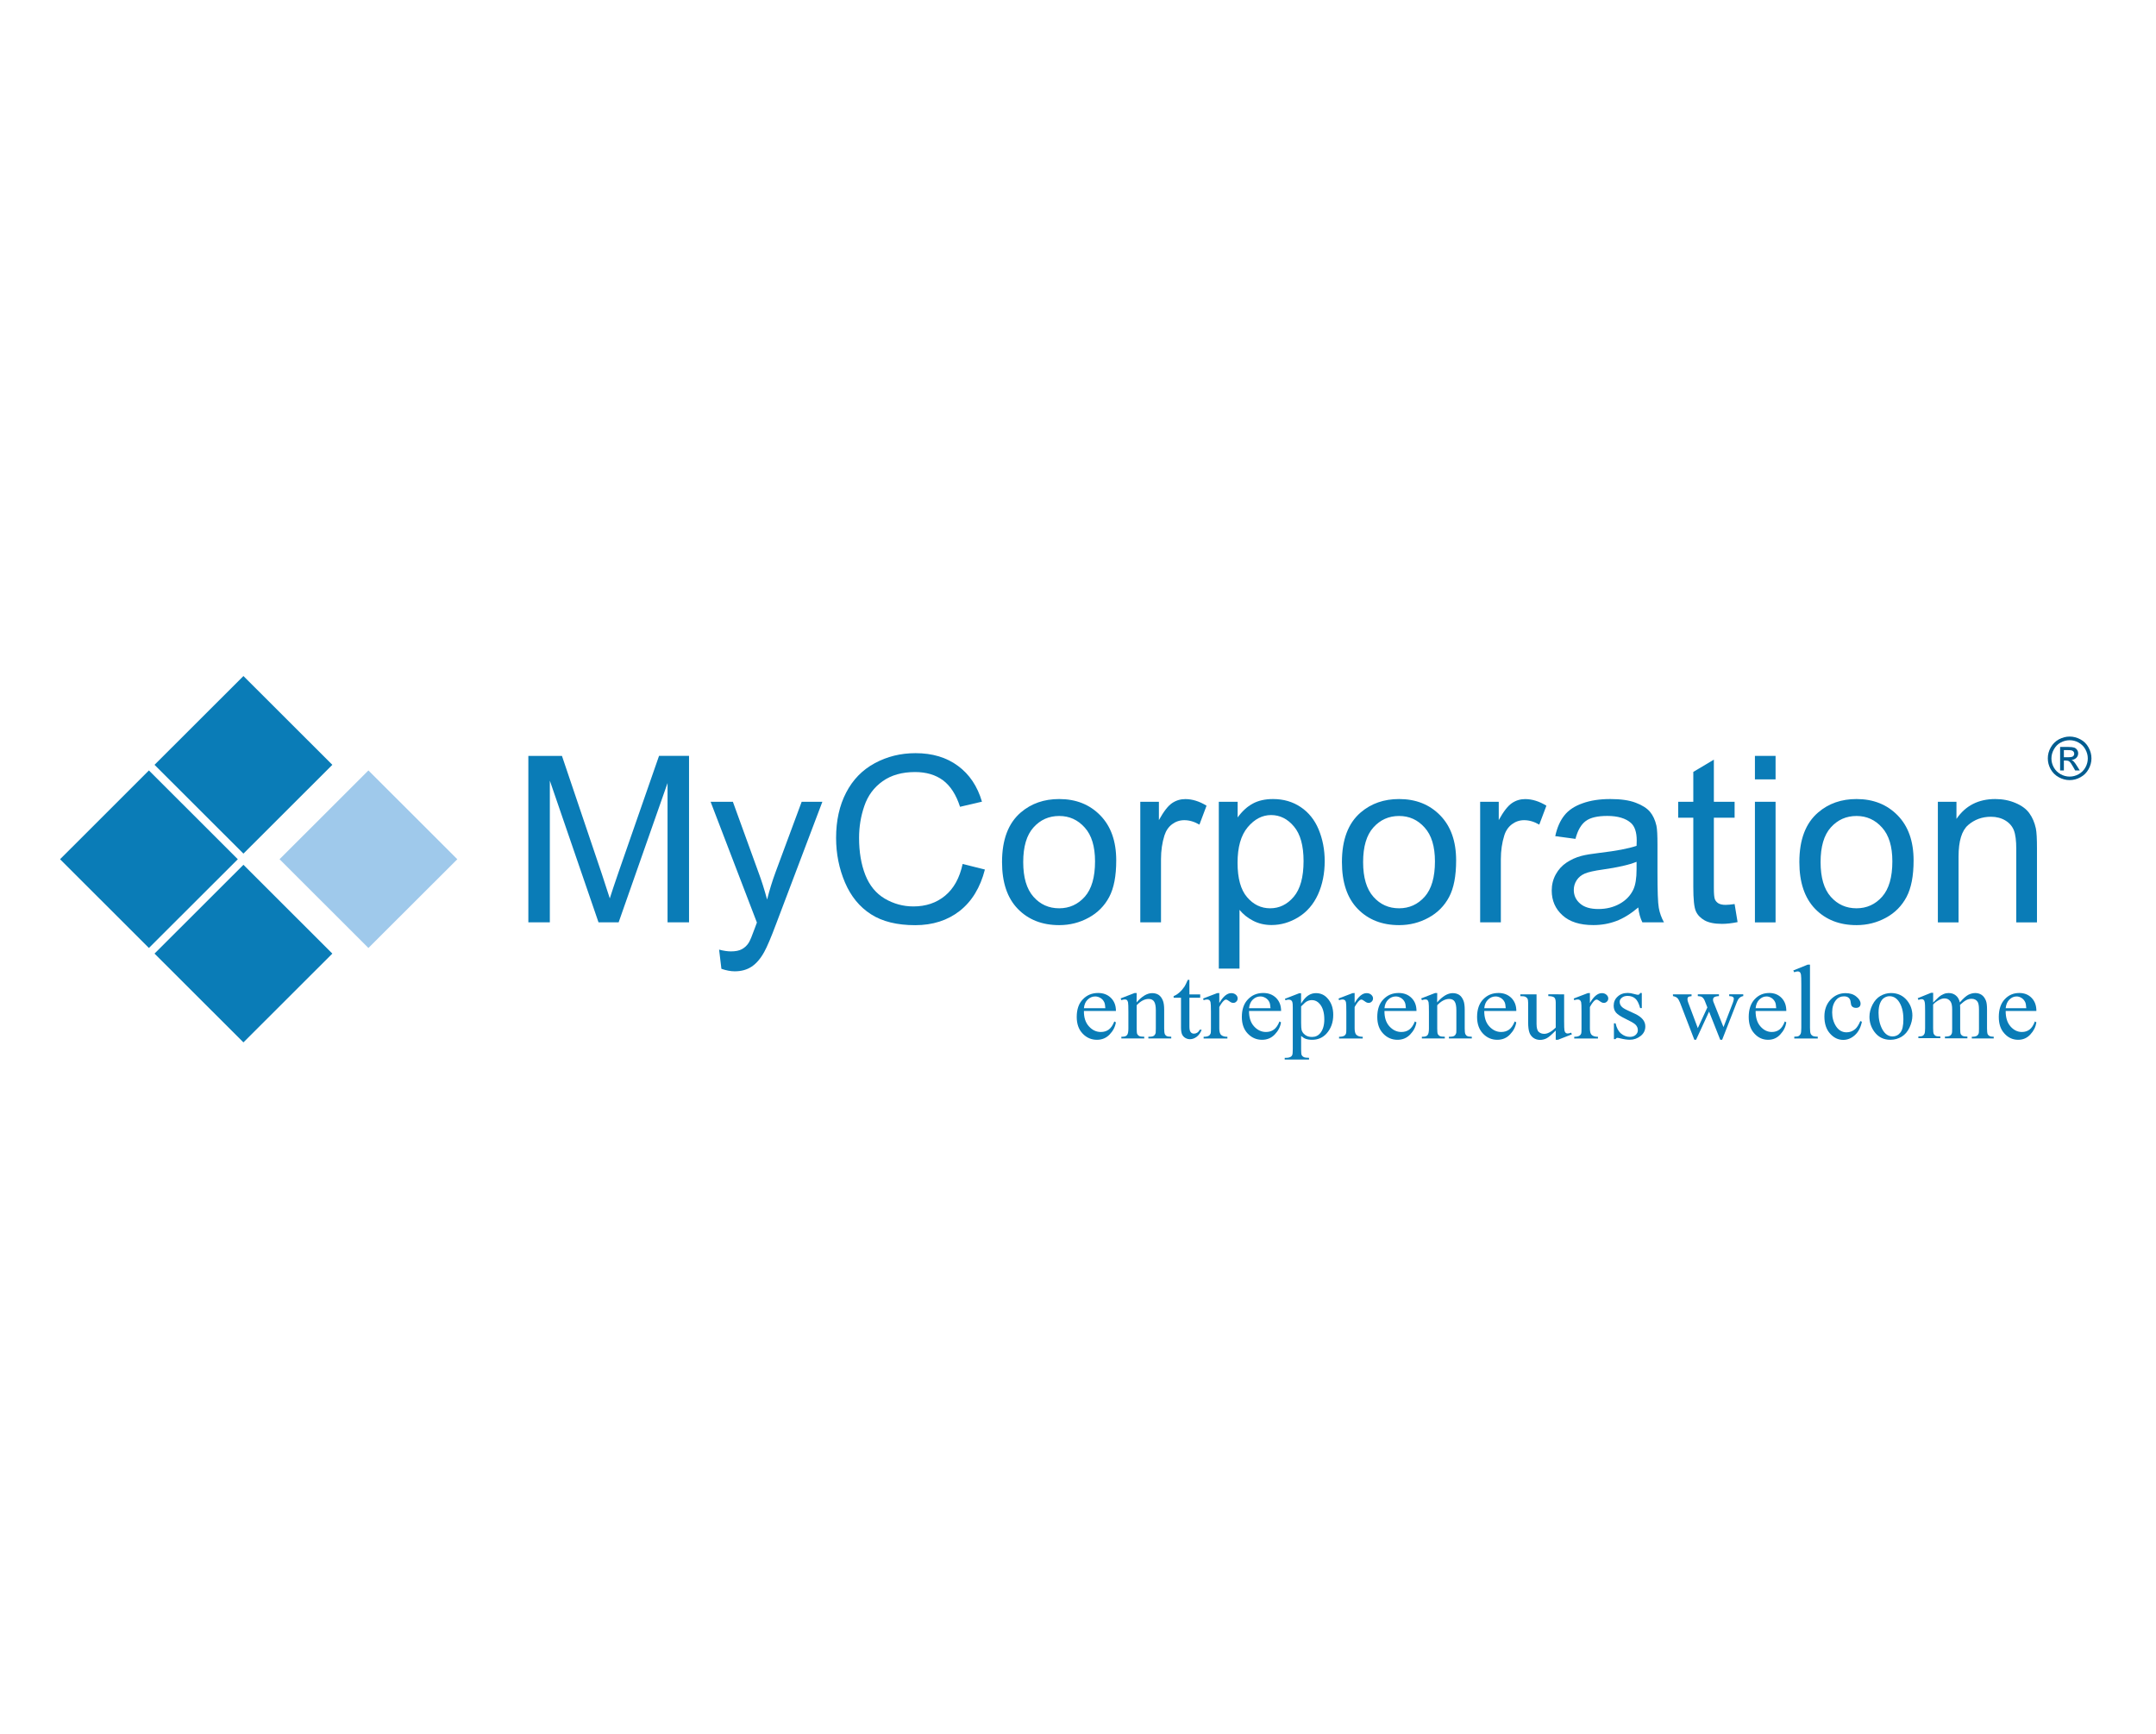 <svg xmlns="http://www.w3.org/2000/svg" width="172.5" viewBox="0 0 172.5 138.75" height="138.75" version="1.0"><defs><clipPath id="a"><path d="M 102 79 L 107 79 L 107 84.789 L 102 84.789 Z M 102 79"/></clipPath><clipPath id="b"><path d="M 12 54.039 L 27 54.039 L 27 69 L 12 69 Z M 12 54.039"/></clipPath><clipPath id="c"><path d="M 4.777 61 L 20 61 L 20 76 L 4.777 76 Z M 4.777 61"/></clipPath><clipPath id="d"><path d="M 163 58 L 167.527 58 L 167.527 63 L 163 63 Z M 163 58"/></clipPath></defs><path fill="#0A7CB7" d="M 42.273 73.809 L 42.273 60.488 L 44.961 60.488 L 48.148 69.922 C 48.438 70.801 48.652 71.453 48.789 71.891 C 48.941 71.406 49.18 70.695 49.504 69.754 L 52.73 60.484 L 55.129 60.484 L 55.129 73.809 L 53.41 73.809 L 53.41 62.66 L 49.496 73.809 L 47.887 73.809 L 43.992 62.469 L 43.992 73.809 Z M 42.273 73.809"/><path fill="#0A7CB7" d="M 57.719 77.527 L 57.535 75.992 C 57.895 76.086 58.211 76.133 58.484 76.133 C 58.852 76.133 59.145 76.074 59.363 75.953 C 59.582 75.832 59.766 75.66 59.902 75.445 C 60.008 75.285 60.176 74.879 60.41 74.227 C 60.441 74.137 60.492 74.004 60.559 73.824 L 56.855 64.16 L 58.637 64.16 L 60.664 69.75 C 60.93 70.457 61.164 71.203 61.375 71.984 C 61.566 71.234 61.789 70.504 62.055 69.785 L 64.141 64.16 L 65.797 64.16 L 62.082 73.973 C 61.684 75.035 61.375 75.762 61.152 76.164 C 60.859 76.703 60.523 77.094 60.145 77.348 C 59.766 77.602 59.312 77.727 58.785 77.727 C 58.465 77.727 58.109 77.66 57.719 77.527 Z M 57.719 77.527"/><path fill="#0A7CB7" d="M 77.02 69.137 L 78.801 69.582 C 78.43 71.031 77.754 72.133 76.785 72.895 C 75.816 73.652 74.629 74.035 73.227 74.035 C 71.777 74.035 70.594 73.746 69.684 73.16 C 68.777 72.578 68.082 71.73 67.609 70.625 C 67.137 69.516 66.895 68.324 66.895 67.051 C 66.895 65.668 67.164 64.457 67.699 63.426 C 68.234 62.391 68.996 61.609 69.988 61.074 C 70.977 60.539 72.062 60.27 73.25 60.27 C 74.602 60.27 75.73 60.609 76.648 61.289 C 77.566 61.965 78.207 62.922 78.566 64.152 L 76.812 64.562 C 76.5 63.594 76.047 62.891 75.453 62.445 C 74.859 62.004 74.113 61.781 73.211 61.781 C 72.18 61.781 71.312 62.023 70.617 62.516 C 69.926 63.008 69.438 63.664 69.156 64.492 C 68.871 65.316 68.734 66.168 68.734 67.047 C 68.734 68.18 68.902 69.172 69.234 70.016 C 69.57 70.863 70.086 71.492 70.789 71.91 C 71.496 72.324 72.262 72.535 73.078 72.535 C 74.078 72.535 74.922 72.25 75.613 71.68 C 76.309 71.105 76.777 70.262 77.02 69.137 Z M 77.02 69.137"/><path fill="#0A7CB7" d="M 80.172 68.984 C 80.172 67.195 80.672 65.871 81.676 65.012 C 82.516 64.293 83.539 63.941 84.746 63.941 C 86.086 63.941 87.18 64.375 88.031 65.246 C 88.883 66.117 89.309 67.316 89.309 68.852 C 89.309 70.094 89.125 71.066 88.746 71.781 C 88.367 72.492 87.82 73.047 87.098 73.438 C 86.383 73.832 85.594 74.031 84.746 74.031 C 83.383 74.031 82.277 73.598 81.434 72.73 C 80.59 71.859 80.172 70.613 80.172 68.984 Z M 81.867 68.984 C 81.867 70.223 82.141 71.145 82.688 71.762 C 83.234 72.379 83.918 72.684 84.746 72.684 C 85.562 72.684 86.246 72.371 86.793 71.758 C 87.34 71.141 87.613 70.199 87.613 68.93 C 87.613 67.734 87.34 66.832 86.789 66.223 C 86.238 65.605 85.559 65.297 84.746 65.297 C 83.918 65.297 83.234 65.605 82.688 66.215 C 82.141 66.824 81.867 67.75 81.867 68.984 Z M 81.867 68.984"/><path fill="#0A7CB7" d="M 91.234 73.809 L 91.234 64.16 L 92.723 64.16 L 92.723 65.625 C 93.102 64.941 93.453 64.484 93.773 64.27 C 94.094 64.051 94.449 63.945 94.836 63.945 C 95.391 63.945 95.961 64.121 96.535 64.473 L 95.965 65.988 C 95.566 65.754 95.156 65.633 94.758 65.633 C 94.391 65.633 94.07 65.742 93.785 65.953 C 93.496 66.168 93.293 66.465 93.168 66.848 C 92.984 67.43 92.891 68.066 92.891 68.754 L 92.891 73.809 Z M 91.234 73.809"/><path fill="#0A7CB7" d="M 97.516 77.508 L 97.516 64.16 L 99.023 64.16 L 99.023 65.414 C 99.379 64.922 99.781 64.551 100.227 64.309 C 100.672 64.066 101.215 63.941 101.852 63.941 C 102.684 63.941 103.422 64.152 104.059 64.578 C 104.695 65.004 105.18 65.598 105.5 66.367 C 105.824 67.145 105.988 67.988 105.988 68.906 C 105.988 69.898 105.809 70.785 105.453 71.574 C 105.094 72.363 104.57 72.969 103.891 73.391 C 103.207 73.812 102.488 74.023 101.738 74.023 C 101.188 74.023 100.691 73.906 100.254 73.676 C 99.812 73.449 99.457 73.156 99.172 72.809 L 99.172 77.508 Z M 99.016 69.043 C 99.016 70.285 99.27 71.203 99.777 71.793 C 100.281 72.387 100.902 72.684 101.621 72.684 C 102.359 72.684 102.988 72.379 103.512 71.762 C 104.035 71.145 104.297 70.191 104.297 68.902 C 104.297 67.676 104.043 66.75 103.531 66.141 C 103.02 65.527 102.406 65.223 101.699 65.223 C 100.996 65.223 100.375 65.547 99.828 66.195 C 99.281 66.852 99.016 67.797 99.016 69.043 Z M 99.016 69.043"/><path fill="#0A7CB7" d="M 107.367 68.984 C 107.367 67.195 107.867 65.871 108.871 65.012 C 109.711 64.293 110.734 63.941 111.941 63.941 C 113.281 63.941 114.375 64.375 115.227 65.246 C 116.078 66.117 116.504 67.316 116.504 68.852 C 116.504 70.094 116.32 71.066 115.941 71.781 C 115.562 72.492 115.016 73.047 114.293 73.438 C 113.578 73.832 112.789 74.031 111.941 74.031 C 110.578 74.031 109.473 73.598 108.629 72.73 C 107.785 71.859 107.367 70.613 107.367 68.984 Z M 109.062 68.984 C 109.062 70.223 109.336 71.145 109.883 71.762 C 110.43 72.379 111.113 72.684 111.941 72.684 C 112.758 72.684 113.441 72.371 113.988 71.758 C 114.535 71.141 114.809 70.199 114.809 68.93 C 114.809 67.734 114.535 66.832 113.984 66.223 C 113.434 65.605 112.754 65.297 111.941 65.297 C 111.113 65.297 110.43 65.605 109.883 66.215 C 109.336 66.824 109.062 67.75 109.062 68.984 Z M 109.062 68.984"/><path fill="#0A7CB7" d="M 118.426 73.809 L 118.426 64.16 L 119.914 64.16 L 119.914 65.625 C 120.289 64.941 120.645 64.484 120.965 64.27 C 121.285 64.051 121.641 63.945 122.027 63.945 C 122.582 63.945 123.152 64.121 123.727 64.473 L 123.156 65.988 C 122.754 65.754 122.348 65.633 121.945 65.633 C 121.582 65.633 121.262 65.742 120.977 65.953 C 120.688 66.168 120.48 66.465 120.359 66.848 C 120.176 67.43 120.082 68.066 120.082 68.754 L 120.082 73.809 Z M 118.426 73.809"/><path fill="#0A7CB7" d="M 131.078 72.617 C 130.465 73.133 129.875 73.496 129.305 73.707 C 128.742 73.918 128.133 74.027 127.484 74.027 C 126.41 74.027 125.59 73.77 125.016 73.246 C 124.441 72.73 124.152 72.066 124.152 71.266 C 124.152 70.789 124.262 70.359 124.477 69.969 C 124.691 69.578 124.98 69.266 125.336 69.027 C 125.688 68.793 126.082 68.609 126.527 68.492 C 126.852 68.406 127.34 68.324 127.996 68.246 C 129.332 68.09 130.312 67.902 130.941 67.684 C 130.949 67.457 130.953 67.316 130.953 67.258 C 130.953 66.594 130.793 66.121 130.484 65.848 C 130.062 65.48 129.43 65.293 128.598 65.293 C 127.816 65.293 127.242 65.426 126.875 65.699 C 126.508 65.969 126.23 66.445 126.051 67.129 L 124.434 66.91 C 124.582 66.227 124.824 65.672 125.164 65.25 C 125.496 64.828 125.984 64.504 126.621 64.281 C 127.258 64.051 127.996 63.941 128.836 63.941 C 129.672 63.941 130.344 64.035 130.867 64.234 C 131.387 64.43 131.77 64.672 132.016 64.965 C 132.258 65.254 132.43 65.629 132.531 66.078 C 132.59 66.355 132.613 66.855 132.613 67.59 L 132.613 69.77 C 132.613 71.289 132.645 72.25 132.719 72.648 C 132.789 73.051 132.93 73.438 133.133 73.809 L 131.406 73.809 C 131.234 73.469 131.125 73.07 131.078 72.617 Z M 130.938 68.965 C 130.34 69.207 129.434 69.414 128.238 69.582 C 127.559 69.676 127.078 69.785 126.797 69.906 C 126.516 70.027 126.301 70.203 126.148 70.438 C 125.996 70.672 125.918 70.93 125.918 71.215 C 125.918 71.652 126.086 72.016 126.422 72.305 C 126.754 72.598 127.242 72.742 127.887 72.742 C 128.52 72.742 129.086 72.602 129.582 72.328 C 130.082 72.051 130.445 71.676 130.676 71.195 C 130.852 70.828 130.941 70.285 130.941 69.562 L 130.941 68.965 Z M 130.938 68.965"/><path fill="#0A7CB7" d="M 138.785 72.344 L 139.023 73.789 C 138.562 73.883 138.145 73.93 137.777 73.93 C 137.18 73.93 136.711 73.836 136.379 73.648 C 136.051 73.461 135.812 73.215 135.68 72.906 C 135.547 72.602 135.48 71.957 135.48 70.977 L 135.48 65.434 L 134.27 65.434 L 134.27 64.16 L 135.48 64.16 L 135.48 61.77 L 137.125 60.789 L 137.125 64.16 L 138.785 64.16 L 138.785 65.434 L 137.125 65.434 L 137.125 71.074 C 137.125 71.539 137.152 71.836 137.211 71.973 C 137.27 72.105 137.363 72.211 137.5 72.293 C 137.633 72.367 137.82 72.41 138.062 72.41 C 138.242 72.41 138.484 72.387 138.785 72.344 Z M 138.785 72.344"/><path fill="#0A7CB7" d="M 140.41 62.367 L 140.41 60.488 L 142.062 60.488 L 142.062 62.367 Z M 140.41 73.809 L 140.41 64.16 L 142.062 64.16 L 142.062 73.812 L 140.41 73.812 Z M 140.41 73.809"/><path fill="#0A7CB7" d="M 143.965 68.984 C 143.965 67.195 144.465 65.871 145.473 65.012 C 146.309 64.293 147.332 63.941 148.539 63.941 C 149.879 63.941 150.973 64.375 151.828 65.246 C 152.68 66.117 153.105 67.316 153.105 68.852 C 153.105 70.094 152.918 71.066 152.539 71.781 C 152.16 72.492 151.617 73.047 150.895 73.438 C 150.176 73.832 149.387 74.031 148.539 74.031 C 147.176 74.031 146.07 73.598 145.227 72.73 C 144.387 71.859 143.965 70.613 143.965 68.984 Z M 145.664 68.984 C 145.664 70.223 145.934 71.145 146.48 71.762 C 147.027 72.379 147.711 72.684 148.539 72.684 C 149.355 72.684 150.043 72.371 150.586 71.758 C 151.133 71.141 151.406 70.199 151.406 68.93 C 151.406 67.734 151.133 66.832 150.582 66.223 C 150.031 65.605 149.352 65.297 148.539 65.297 C 147.711 65.297 147.027 65.605 146.48 66.215 C 145.934 66.824 145.664 67.75 145.664 68.984 Z M 145.664 68.984"/><path fill="#0A7CB7" d="M 155.047 73.809 L 155.047 64.16 L 156.535 64.16 L 156.535 65.531 C 157.254 64.473 158.285 63.941 159.641 63.941 C 160.23 63.941 160.77 64.047 161.262 64.258 C 161.754 64.465 162.125 64.738 162.367 65.078 C 162.613 65.418 162.785 65.82 162.887 66.289 C 162.949 66.59 162.977 67.121 162.977 67.879 L 162.977 73.812 L 161.32 73.812 L 161.32 67.941 C 161.32 67.277 161.258 66.773 161.129 66.445 C 161 66.117 160.77 65.852 160.445 65.656 C 160.121 65.461 159.73 65.359 159.293 65.359 C 158.586 65.359 157.98 65.582 157.469 66.023 C 156.957 66.469 156.703 67.305 156.703 68.543 L 156.703 73.812 L 155.047 73.812 Z M 155.047 73.809"/><path fill="#0A7CB7" d="M 86.723 80.898 C 86.715 81.426 86.852 81.836 87.125 82.133 C 87.391 82.43 87.711 82.582 88.074 82.582 C 88.32 82.582 88.531 82.52 88.707 82.391 C 88.883 82.262 89.039 82.047 89.156 81.738 L 89.281 81.812 C 89.223 82.168 89.062 82.488 88.789 82.773 C 88.516 83.062 88.176 83.207 87.766 83.207 C 87.32 83.207 86.938 83.043 86.621 82.711 C 86.305 82.383 86.148 81.938 86.148 81.379 C 86.148 80.777 86.309 80.301 86.637 79.969 C 86.961 79.629 87.367 79.461 87.859 79.461 C 88.277 79.461 88.617 79.59 88.883 79.852 C 89.152 80.117 89.285 80.465 89.285 80.898 Z M 86.723 80.68 L 88.438 80.68 C 88.426 80.457 88.395 80.293 88.352 80.203 C 88.285 80.059 88.188 79.945 88.051 79.863 C 87.918 79.781 87.777 79.738 87.629 79.738 C 87.406 79.738 87.203 79.82 87.027 79.988 C 86.852 80.156 86.75 80.383 86.723 80.68 Z M 86.723 80.68"/><path fill="#0A7CB7" d="M 90.938 80.215 C 91.371 79.719 91.785 79.473 92.18 79.473 C 92.383 79.473 92.559 79.52 92.703 79.613 C 92.848 79.711 92.965 79.867 93.051 80.094 C 93.109 80.246 93.145 80.484 93.145 80.801 L 93.145 82.305 C 93.145 82.531 93.164 82.68 93.199 82.758 C 93.23 82.82 93.277 82.875 93.344 82.906 C 93.41 82.945 93.531 82.961 93.711 82.961 L 93.711 83.098 L 91.879 83.098 L 91.879 82.961 L 91.957 82.961 C 92.129 82.961 92.25 82.938 92.32 82.883 C 92.391 82.832 92.434 82.758 92.465 82.664 C 92.473 82.625 92.477 82.508 92.477 82.301 L 92.477 80.855 C 92.477 80.535 92.434 80.301 92.348 80.16 C 92.262 80.016 92.113 79.938 91.902 79.938 C 91.582 79.938 91.262 80.105 90.945 80.441 L 90.945 82.301 C 90.945 82.539 90.961 82.688 90.988 82.746 C 91.027 82.82 91.082 82.875 91.148 82.906 C 91.215 82.941 91.348 82.961 91.551 82.961 L 91.551 83.098 L 89.719 83.098 L 89.719 82.961 L 89.797 82.961 C 89.984 82.961 90.113 82.914 90.18 82.82 C 90.25 82.73 90.281 82.559 90.281 82.301 L 90.281 80.992 C 90.281 80.566 90.273 80.309 90.254 80.215 C 90.234 80.125 90.199 80.059 90.16 80.023 C 90.117 79.992 90.066 79.977 89.996 79.977 C 89.918 79.977 89.828 79.996 89.723 80.035 L 89.66 79.895 L 90.773 79.465 L 90.945 79.465 Z M 90.938 80.215"/><path fill="#0A7CB7" d="M 95.164 78.414 L 95.164 79.574 L 96.027 79.574 L 96.027 79.844 L 95.164 79.844 L 95.164 82.133 C 95.164 82.363 95.195 82.516 95.27 82.598 C 95.336 82.68 95.426 82.715 95.531 82.715 C 95.621 82.715 95.707 82.688 95.789 82.637 C 95.871 82.582 95.938 82.508 95.984 82.402 L 96.145 82.402 C 96.047 82.656 95.914 82.84 95.742 82.969 C 95.57 83.098 95.391 83.16 95.207 83.16 C 95.082 83.16 94.961 83.129 94.844 83.062 C 94.723 82.992 94.637 82.902 94.578 82.777 C 94.523 82.656 94.492 82.469 94.492 82.215 L 94.492 79.84 L 93.902 79.84 L 93.902 79.711 C 94.051 79.652 94.207 79.559 94.359 79.422 C 94.512 79.289 94.652 79.125 94.773 78.945 C 94.836 78.848 94.922 78.668 95.035 78.41 Z M 95.164 78.414"/><path fill="#0A7CB7" d="M 97.555 79.465 L 97.555 80.266 C 97.867 79.734 98.184 79.473 98.512 79.473 C 98.66 79.473 98.785 79.516 98.883 79.602 C 98.977 79.688 99.023 79.785 99.023 79.895 C 99.023 79.996 98.992 80.082 98.918 80.148 C 98.848 80.223 98.766 80.254 98.672 80.254 C 98.574 80.254 98.469 80.211 98.355 80.121 C 98.234 80.031 98.148 79.988 98.09 79.988 C 98.043 79.988 97.992 80.012 97.934 80.062 C 97.812 80.168 97.684 80.34 97.555 80.586 L 97.555 82.277 C 97.555 82.473 97.578 82.621 97.633 82.723 C 97.664 82.793 97.727 82.852 97.82 82.895 C 97.91 82.938 98.035 82.965 98.203 82.965 L 98.203 83.105 L 96.301 83.105 L 96.301 82.965 C 96.488 82.965 96.633 82.938 96.723 82.879 C 96.789 82.836 96.836 82.773 96.867 82.684 C 96.879 82.641 96.887 82.516 96.887 82.309 L 96.887 80.941 C 96.887 80.531 96.875 80.289 96.855 80.207 C 96.836 80.129 96.809 80.074 96.762 80.035 C 96.715 79.996 96.656 79.98 96.586 79.98 C 96.504 79.98 96.406 80 96.301 80.039 L 96.262 79.902 L 97.383 79.473 Z M 97.555 79.465"/><path fill="#0A7CB7" d="M 99.934 80.898 C 99.93 81.426 100.062 81.836 100.336 82.133 C 100.605 82.43 100.926 82.582 101.289 82.582 C 101.531 82.582 101.742 82.52 101.918 82.391 C 102.098 82.262 102.25 82.047 102.371 81.738 L 102.492 81.812 C 102.438 82.168 102.273 82.488 102 82.773 C 101.727 83.062 101.387 83.207 100.977 83.207 C 100.531 83.207 100.148 83.043 99.832 82.711 C 99.516 82.383 99.359 81.938 99.359 81.379 C 99.359 80.777 99.523 80.301 99.848 79.969 C 100.172 79.629 100.578 79.461 101.074 79.461 C 101.488 79.461 101.828 79.59 102.098 79.852 C 102.363 80.117 102.5 80.465 102.5 80.898 Z M 99.934 80.68 L 101.652 80.68 C 101.637 80.457 101.609 80.293 101.566 80.203 C 101.5 80.059 101.398 79.945 101.266 79.863 C 101.129 79.781 100.992 79.738 100.844 79.738 C 100.617 79.738 100.418 79.82 100.238 79.988 C 100.062 80.156 99.969 80.383 99.934 80.68 Z M 99.934 80.68"/><g clip-path="url(#a)"><path fill="#0A7CB7" d="M 102.805 79.926 L 103.945 79.484 L 104.098 79.484 L 104.098 80.312 C 104.289 80 104.48 79.781 104.676 79.656 C 104.867 79.531 105.074 79.473 105.285 79.473 C 105.656 79.473 105.969 79.609 106.211 79.887 C 106.52 80.227 106.672 80.664 106.672 81.211 C 106.672 81.816 106.488 82.324 106.121 82.723 C 105.82 83.047 105.438 83.207 104.98 83.207 C 104.781 83.207 104.609 83.18 104.465 83.129 C 104.355 83.09 104.234 83.012 104.102 82.898 L 104.102 83.973 C 104.102 84.219 104.117 84.371 104.148 84.434 C 104.18 84.5 104.234 84.551 104.312 84.59 C 104.391 84.629 104.527 84.648 104.734 84.648 L 104.734 84.789 L 102.789 84.789 L 102.789 84.648 L 102.891 84.648 C 103.039 84.652 103.168 84.625 103.27 84.566 C 103.32 84.539 103.359 84.496 103.391 84.426 C 103.418 84.367 103.434 84.203 103.434 83.949 L 103.434 80.613 C 103.434 80.383 103.422 80.242 103.398 80.18 C 103.375 80.117 103.34 80.07 103.293 80.039 C 103.246 80.012 103.184 79.992 103.102 79.992 C 103.035 79.992 102.953 80.012 102.852 80.043 Z M 104.102 80.535 L 104.102 81.855 C 104.102 82.145 104.117 82.328 104.141 82.422 C 104.18 82.566 104.27 82.703 104.418 82.812 C 104.566 82.926 104.746 82.98 104.973 82.98 C 105.242 82.98 105.461 82.879 105.629 82.68 C 105.848 82.414 105.957 82.047 105.957 81.574 C 105.957 81.035 105.836 80.617 105.586 80.332 C 105.414 80.129 105.207 80.031 104.969 80.031 C 104.84 80.031 104.711 80.059 104.586 80.121 C 104.484 80.164 104.328 80.301 104.102 80.535 Z M 104.102 80.535"/></g><path fill="#0A7CB7" d="M 108.383 79.465 L 108.383 80.266 C 108.695 79.734 109.012 79.473 109.34 79.473 C 109.488 79.473 109.613 79.516 109.711 79.602 C 109.805 79.688 109.855 79.785 109.855 79.895 C 109.855 79.996 109.82 80.082 109.75 80.148 C 109.676 80.223 109.594 80.254 109.5 80.254 C 109.402 80.254 109.297 80.211 109.184 80.121 C 109.062 80.031 108.977 79.988 108.922 79.988 C 108.871 79.988 108.82 80.012 108.762 80.062 C 108.645 80.168 108.516 80.34 108.383 80.586 L 108.383 82.277 C 108.383 82.473 108.41 82.621 108.461 82.723 C 108.496 82.793 108.559 82.852 108.648 82.895 C 108.738 82.938 108.863 82.965 109.031 82.965 L 109.031 83.105 L 107.137 83.105 L 107.137 82.965 C 107.324 82.965 107.465 82.938 107.559 82.879 C 107.625 82.836 107.672 82.773 107.699 82.684 C 107.715 82.641 107.719 82.516 107.719 82.309 L 107.719 80.941 C 107.719 80.531 107.711 80.289 107.691 80.207 C 107.672 80.129 107.645 80.074 107.594 80.035 C 107.547 79.996 107.488 79.98 107.418 79.98 C 107.336 79.98 107.242 80 107.137 80.039 L 107.098 79.902 L 108.219 79.473 Z M 108.383 79.465"/><path fill="#0A7CB7" d="M 110.77 80.898 C 110.762 81.426 110.898 81.836 111.168 82.133 C 111.438 82.43 111.758 82.582 112.121 82.582 C 112.367 82.582 112.578 82.52 112.754 82.391 C 112.93 82.262 113.082 82.047 113.203 81.738 L 113.328 81.812 C 113.27 82.168 113.109 82.488 112.836 82.773 C 112.562 83.062 112.223 83.207 111.812 83.207 C 111.367 83.207 110.984 83.043 110.668 82.711 C 110.352 82.383 110.195 81.938 110.195 81.379 C 110.195 80.777 110.355 80.301 110.684 79.969 C 111.008 79.629 111.414 79.461 111.906 79.461 C 112.324 79.461 112.664 79.59 112.93 79.852 C 113.199 80.117 113.332 80.465 113.332 80.898 Z M 110.77 80.68 L 112.484 80.68 C 112.473 80.457 112.441 80.293 112.398 80.203 C 112.332 80.059 112.23 79.945 112.098 79.863 C 111.965 79.781 111.824 79.738 111.676 79.738 C 111.453 79.738 111.25 79.82 111.074 79.988 C 110.898 80.156 110.797 80.383 110.77 80.68 Z M 110.77 80.68"/><path fill="#0A7CB7" d="M 114.984 80.215 C 115.418 79.719 115.832 79.473 116.227 79.473 C 116.43 79.473 116.605 79.52 116.75 79.613 C 116.895 79.711 117.012 79.867 117.098 80.094 C 117.156 80.246 117.191 80.484 117.191 80.801 L 117.191 82.305 C 117.191 82.531 117.207 82.68 117.246 82.758 C 117.277 82.82 117.324 82.875 117.391 82.906 C 117.457 82.945 117.578 82.961 117.758 82.961 L 117.758 83.098 L 115.926 83.098 L 115.926 82.961 L 116.004 82.961 C 116.176 82.961 116.293 82.938 116.367 82.883 C 116.438 82.832 116.48 82.758 116.512 82.664 C 116.52 82.625 116.523 82.508 116.523 82.301 L 116.523 80.855 C 116.523 80.535 116.48 80.301 116.395 80.16 C 116.309 80.016 116.16 79.938 115.949 79.938 C 115.629 79.938 115.309 80.105 114.992 80.441 L 114.992 82.301 C 114.992 82.539 115.008 82.688 115.035 82.746 C 115.074 82.82 115.129 82.875 115.195 82.906 C 115.262 82.941 115.395 82.961 115.598 82.961 L 115.598 83.098 L 113.762 83.098 L 113.762 82.961 L 113.844 82.961 C 114.031 82.961 114.16 82.914 114.227 82.82 C 114.293 82.73 114.328 82.559 114.328 82.301 L 114.328 80.992 C 114.328 80.566 114.32 80.309 114.301 80.215 C 114.281 80.125 114.246 80.059 114.207 80.023 C 114.164 79.992 114.113 79.977 114.039 79.977 C 113.965 79.977 113.875 79.996 113.77 80.035 L 113.707 79.895 L 114.82 79.465 L 114.992 79.465 Z M 114.984 80.215"/><path fill="#0A7CB7" d="M 118.754 80.898 C 118.75 81.426 118.883 81.836 119.156 82.133 C 119.426 82.43 119.746 82.582 120.109 82.582 C 120.352 82.582 120.562 82.52 120.742 82.391 C 120.918 82.262 121.07 82.047 121.191 81.738 L 121.316 81.812 C 121.258 82.168 121.094 82.488 120.82 82.773 C 120.551 83.062 120.211 83.207 119.797 83.207 C 119.352 83.207 118.969 83.043 118.652 82.711 C 118.34 82.383 118.18 81.938 118.18 81.379 C 118.18 80.777 118.344 80.301 118.668 79.969 C 118.992 79.629 119.402 79.461 119.895 79.461 C 120.309 79.461 120.648 79.59 120.918 79.852 C 121.184 80.117 121.32 80.465 121.32 80.898 Z M 118.754 80.68 L 120.473 80.68 C 120.457 80.457 120.43 80.293 120.387 80.203 C 120.32 80.059 120.219 79.945 120.086 79.863 C 119.949 79.781 119.812 79.738 119.664 79.738 C 119.438 79.738 119.238 79.82 119.062 79.988 C 118.883 80.156 118.785 80.383 118.754 80.68 Z M 118.754 80.68"/><path fill="#0A7CB7" d="M 125.145 79.57 L 125.145 81.707 C 125.145 82.113 125.152 82.367 125.172 82.457 C 125.191 82.551 125.223 82.609 125.266 82.648 C 125.309 82.688 125.363 82.703 125.426 82.703 C 125.508 82.703 125.602 82.68 125.707 82.637 L 125.766 82.77 L 124.656 83.203 L 124.473 83.203 L 124.473 82.465 C 124.152 82.793 123.914 83 123.746 83.086 C 123.578 83.172 123.402 83.215 123.215 83.215 C 123.008 83.215 122.828 83.156 122.672 83.043 C 122.52 82.926 122.414 82.777 122.359 82.602 C 122.301 82.422 122.266 82.168 122.266 81.836 L 122.266 80.258 C 122.266 80.094 122.246 79.977 122.211 79.91 C 122.172 79.848 122.113 79.797 122.043 79.762 C 121.965 79.73 121.832 79.711 121.641 79.715 L 121.641 79.57 L 122.938 79.57 L 122.938 81.934 C 122.938 82.262 123 82.477 123.117 82.578 C 123.238 82.684 123.383 82.73 123.555 82.73 C 123.668 82.73 123.805 82.699 123.945 82.625 C 124.094 82.555 124.266 82.426 124.473 82.23 L 124.473 80.23 C 124.473 80.031 124.434 79.895 124.359 79.824 C 124.281 79.754 124.125 79.715 123.879 79.711 L 123.879 79.566 Z M 125.145 79.57"/><path fill="#0A7CB7" d="M 127.207 79.465 L 127.207 80.266 C 127.516 79.734 127.832 79.473 128.164 79.473 C 128.312 79.473 128.434 79.516 128.531 79.602 C 128.625 79.688 128.676 79.785 128.676 79.895 C 128.676 79.996 128.641 80.082 128.57 80.148 C 128.496 80.223 128.418 80.254 128.32 80.254 C 128.227 80.254 128.121 80.211 128.004 80.121 C 127.887 80.031 127.801 79.988 127.742 79.988 C 127.695 79.988 127.641 80.012 127.582 80.062 C 127.465 80.168 127.336 80.34 127.207 80.586 L 127.207 82.277 C 127.207 82.473 127.23 82.621 127.281 82.723 C 127.316 82.793 127.379 82.852 127.469 82.895 C 127.559 82.938 127.684 82.965 127.852 82.965 L 127.852 83.105 L 125.953 83.105 L 125.953 82.965 C 126.137 82.965 126.281 82.938 126.371 82.879 C 126.441 82.836 126.488 82.773 126.516 82.684 C 126.531 82.641 126.535 82.516 126.535 82.309 L 126.535 80.941 C 126.535 80.531 126.527 80.289 126.508 80.207 C 126.488 80.129 126.457 80.074 126.41 80.035 C 126.363 79.996 126.305 79.98 126.234 79.98 C 126.152 79.98 126.059 80 125.953 80.039 L 125.914 79.902 L 127.035 79.473 Z M 127.207 79.465"/><path fill="#0A7CB7" d="M 131.359 79.465 L 131.359 80.672 L 131.227 80.672 C 131.125 80.293 130.992 80.035 130.832 79.902 C 130.672 79.766 130.469 79.695 130.219 79.695 C 130.035 79.695 129.879 79.742 129.762 79.84 C 129.645 79.934 129.59 80.039 129.59 80.156 C 129.59 80.297 129.633 80.422 129.719 80.523 C 129.801 80.629 129.973 80.738 130.23 80.855 L 130.82 81.129 C 131.363 81.383 131.641 81.719 131.641 82.133 C 131.641 82.453 131.512 82.711 131.258 82.906 C 131.004 83.105 130.719 83.203 130.402 83.203 C 130.176 83.203 129.918 83.164 129.625 83.09 C 129.535 83.066 129.465 83.051 129.406 83.051 C 129.344 83.051 129.297 83.086 129.262 83.152 L 129.129 83.152 L 129.129 81.891 L 129.262 81.891 C 129.34 82.246 129.484 82.52 129.695 82.703 C 129.91 82.883 130.145 82.973 130.41 82.973 C 130.598 82.973 130.75 82.922 130.867 82.816 C 130.984 82.711 131.043 82.586 131.043 82.438 C 131.043 82.262 130.977 82.113 130.848 81.988 C 130.719 81.867 130.453 81.719 130.062 81.531 C 129.672 81.344 129.418 81.176 129.293 81.027 C 129.172 80.883 129.109 80.699 129.109 80.477 C 129.109 80.184 129.215 79.938 129.426 79.75 C 129.637 79.551 129.906 79.457 130.238 79.457 C 130.383 79.457 130.559 79.484 130.77 79.547 C 130.91 79.586 131 79.605 131.047 79.605 C 131.09 79.605 131.125 79.594 131.148 79.574 C 131.172 79.559 131.203 79.52 131.234 79.457 Z M 131.359 79.465"/><path fill="#0A7CB7" d="M 133.848 79.57 L 135.34 79.57 L 135.34 79.715 C 135.203 79.723 135.117 79.75 135.074 79.785 C 135.031 79.824 135.012 79.883 135.012 79.953 C 135.012 80.035 135.035 80.129 135.078 80.242 L 135.84 82.273 L 136.605 80.617 L 136.402 80.098 C 136.34 79.945 136.258 79.836 136.16 79.777 C 136.102 79.738 135.996 79.719 135.84 79.711 L 135.84 79.566 L 137.531 79.566 L 137.531 79.711 C 137.344 79.719 137.211 79.754 137.137 79.809 C 137.082 79.852 137.059 79.914 137.059 80.008 C 137.059 80.059 137.066 80.113 137.086 80.164 L 137.895 82.191 L 138.648 80.234 C 138.699 80.098 138.723 79.988 138.723 79.906 C 138.723 79.859 138.699 79.816 138.648 79.777 C 138.594 79.738 138.5 79.715 138.352 79.711 L 138.352 79.566 L 139.477 79.566 L 139.477 79.711 C 139.25 79.742 139.082 79.895 138.977 80.164 L 137.789 83.203 L 137.633 83.203 L 136.742 80.949 L 135.703 83.203 L 135.562 83.203 L 134.418 80.234 C 134.34 80.051 134.27 79.922 134.195 79.859 C 134.125 79.793 134.012 79.742 133.855 79.711 Z M 133.848 79.57"/><path fill="#0A7CB7" d="M 140.465 80.898 C 140.461 81.426 140.59 81.836 140.848 82.133 C 141.105 82.43 141.414 82.582 141.762 82.582 C 141.996 82.582 142.199 82.52 142.371 82.391 C 142.543 82.262 142.688 82.047 142.801 81.738 L 142.922 81.812 C 142.867 82.168 142.711 82.488 142.445 82.773 C 142.184 83.062 141.859 83.207 141.465 83.207 C 141.039 83.207 140.672 83.043 140.371 82.711 C 140.062 82.383 139.914 81.938 139.914 81.379 C 139.914 80.777 140.074 80.301 140.383 79.969 C 140.695 79.629 141.086 79.461 141.559 79.461 C 141.953 79.461 142.285 79.59 142.539 79.852 C 142.797 80.117 142.922 80.465 142.922 80.898 Z M 140.465 80.68 L 142.113 80.68 C 142.098 80.457 142.074 80.293 142.031 80.203 C 141.965 80.059 141.867 79.945 141.742 79.863 C 141.613 79.781 141.48 79.738 141.34 79.738 C 141.125 79.738 140.934 79.82 140.762 79.988 C 140.594 80.156 140.496 80.383 140.465 80.68 Z M 140.465 80.68"/><path fill="#0A7CB7" d="M 144.816 77.191 L 144.816 82.242 C 144.816 82.48 144.836 82.641 144.867 82.715 C 144.902 82.793 144.961 82.855 145.031 82.895 C 145.102 82.93 145.238 82.957 145.438 82.957 L 145.438 83.105 L 143.559 83.105 L 143.559 82.957 C 143.734 82.957 143.855 82.938 143.914 82.902 C 143.977 82.863 144.031 82.809 144.07 82.727 C 144.105 82.645 144.121 82.48 144.121 82.246 L 144.121 78.781 C 144.121 78.352 144.113 78.09 144.094 77.988 C 144.074 77.891 144.039 77.82 143.996 77.789 C 143.953 77.75 143.898 77.734 143.828 77.734 C 143.758 77.734 143.668 77.758 143.551 77.801 L 143.48 77.66 L 144.625 77.195 Z M 144.816 77.191"/><path fill="#0A7CB7" d="M 148.969 81.762 C 148.875 82.223 148.688 82.582 148.406 82.836 C 148.129 83.086 147.816 83.215 147.477 83.215 C 147.074 83.215 146.719 83.047 146.418 82.707 C 146.117 82.371 145.969 81.914 145.969 81.344 C 145.969 80.789 146.137 80.34 146.465 79.992 C 146.797 79.645 147.199 79.473 147.664 79.473 C 148.012 79.473 148.301 79.562 148.523 79.75 C 148.75 79.93 148.863 80.121 148.863 80.32 C 148.863 80.418 148.832 80.5 148.77 80.562 C 148.707 80.621 148.613 80.652 148.5 80.652 C 148.348 80.652 148.23 80.605 148.156 80.504 C 148.113 80.449 148.086 80.344 148.07 80.191 C 148.055 80.039 148.004 79.926 147.91 79.844 C 147.82 79.766 147.695 79.73 147.535 79.73 C 147.273 79.73 147.066 79.824 146.906 80.016 C 146.695 80.27 146.59 80.598 146.59 81.016 C 146.59 81.434 146.695 81.809 146.902 82.129 C 147.113 82.449 147.391 82.609 147.746 82.609 C 147.996 82.609 148.227 82.523 148.43 82.352 C 148.57 82.234 148.711 82.02 148.844 81.707 Z M 148.969 81.762"/><path fill="#0A7CB7" d="M 151.297 79.465 C 151.836 79.465 152.266 79.668 152.594 80.074 C 152.871 80.422 153.008 80.82 153.008 81.27 C 153.008 81.582 152.93 81.902 152.777 82.23 C 152.625 82.555 152.414 82.797 152.148 82.961 C 151.879 83.121 151.582 83.207 151.25 83.207 C 150.715 83.207 150.289 83 149.973 82.574 C 149.707 82.215 149.574 81.812 149.574 81.367 C 149.574 81.043 149.652 80.723 149.816 80.402 C 149.98 80.082 150.191 79.848 150.453 79.695 C 150.723 79.543 151.004 79.465 151.297 79.465 Z M 151.176 79.719 C 151.035 79.719 150.902 79.758 150.766 79.84 C 150.625 79.922 150.516 80.062 150.43 80.266 C 150.344 80.465 150.301 80.727 150.301 81.047 C 150.301 81.566 150.406 82.004 150.609 82.379 C 150.816 82.75 151.09 82.938 151.426 82.938 C 151.672 82.938 151.883 82.836 152.047 82.629 C 152.211 82.426 152.289 82.07 152.289 81.57 C 152.289 80.941 152.156 80.449 151.883 80.086 C 151.691 79.844 151.461 79.719 151.176 79.719 Z M 151.176 79.719"/><path fill="#0A7CB7" d="M 154.668 80.223 C 154.926 79.965 155.082 79.816 155.129 79.777 C 155.242 79.68 155.371 79.605 155.508 79.547 C 155.641 79.488 155.773 79.465 155.906 79.465 C 156.133 79.465 156.324 79.527 156.48 79.656 C 156.645 79.785 156.75 79.973 156.805 80.215 C 157.07 79.906 157.297 79.707 157.477 79.609 C 157.66 79.516 157.852 79.465 158.043 79.465 C 158.23 79.465 158.402 79.516 158.543 79.609 C 158.691 79.707 158.809 79.863 158.895 80.082 C 158.953 80.23 158.98 80.465 158.98 80.785 L 158.98 82.305 C 158.98 82.523 159 82.68 159.031 82.758 C 159.059 82.816 159.105 82.863 159.176 82.902 C 159.25 82.941 159.359 82.961 159.516 82.961 L 159.516 83.098 L 157.762 83.098 L 157.762 82.961 L 157.832 82.961 C 157.984 82.961 158.105 82.93 158.191 82.871 C 158.25 82.828 158.293 82.766 158.32 82.672 C 158.328 82.629 158.336 82.508 158.336 82.301 L 158.336 80.781 C 158.336 80.492 158.301 80.289 158.23 80.172 C 158.129 80.012 157.965 79.926 157.746 79.926 C 157.605 79.926 157.473 79.957 157.336 80.023 C 157.195 80.094 157.027 80.223 156.832 80.402 L 156.82 80.445 L 156.832 80.613 L 156.832 82.297 C 156.832 82.539 156.848 82.688 156.875 82.746 C 156.902 82.801 156.953 82.855 157.027 82.895 C 157.105 82.93 157.23 82.949 157.41 82.949 L 157.41 83.09 L 155.613 83.09 L 155.613 82.949 C 155.809 82.949 155.941 82.926 156.02 82.879 C 156.094 82.832 156.141 82.766 156.172 82.668 C 156.188 82.625 156.191 82.496 156.191 82.285 L 156.191 80.766 C 156.191 80.48 156.148 80.273 156.062 80.145 C 155.945 79.98 155.789 79.895 155.582 79.895 C 155.445 79.895 155.305 79.934 155.168 80.008 C 154.949 80.121 154.785 80.246 154.668 80.387 L 154.668 82.281 C 154.668 82.512 154.684 82.664 154.715 82.73 C 154.75 82.801 154.797 82.852 154.859 82.887 C 154.922 82.922 155.051 82.941 155.246 82.941 L 155.246 83.078 L 153.488 83.078 L 153.488 82.941 C 153.648 82.941 153.766 82.922 153.828 82.887 C 153.895 82.855 153.941 82.797 153.977 82.723 C 154.008 82.645 154.027 82.496 154.027 82.281 L 154.027 80.934 C 154.027 80.547 154.02 80.293 153.992 80.184 C 153.977 80.098 153.945 80.039 153.906 80.008 C 153.871 79.973 153.816 79.957 153.75 79.957 C 153.68 79.957 153.594 79.977 153.492 80.016 L 153.434 79.879 L 154.508 79.445 L 154.672 79.445 Z M 154.668 80.223"/><path fill="#0A7CB7" d="M 160.473 80.898 C 160.469 81.426 160.598 81.836 160.855 82.133 C 161.113 82.43 161.422 82.582 161.77 82.582 C 162.004 82.582 162.207 82.52 162.379 82.391 C 162.551 82.262 162.695 82.047 162.809 81.738 L 162.93 81.812 C 162.875 82.168 162.719 82.488 162.453 82.773 C 162.191 83.062 161.867 83.207 161.473 83.207 C 161.047 83.207 160.68 83.043 160.379 82.711 C 160.07 82.383 159.922 81.938 159.922 81.379 C 159.922 80.777 160.082 80.301 160.391 79.969 C 160.703 79.629 161.094 79.461 161.562 79.461 C 161.961 79.461 162.293 79.59 162.547 79.852 C 162.805 80.117 162.93 80.465 162.93 80.898 Z M 160.473 80.68 L 162.121 80.68 C 162.105 80.457 162.082 80.293 162.039 80.203 C 161.973 80.059 161.875 79.945 161.75 79.863 C 161.621 79.781 161.488 79.738 161.348 79.738 C 161.133 79.738 160.941 79.82 160.77 79.988 C 160.602 80.156 160.504 80.383 160.473 80.68 Z M 160.473 80.68"/><g clip-path="url(#b)"><path fill="#0A7CB7" d="M 12.363 61.203 L 19.477 54.098 L 26.59 61.203 L 19.477 68.309 Z M 12.363 61.203" fill-rule="evenodd"/></g><path fill="#0A7CB7" d="M 12.363 76.309 L 19.477 69.203 L 26.59 76.309 L 19.477 83.414 Z M 12.363 76.309" fill-rule="evenodd"/><path fill="#9FC9EB" d="M 22.367 68.758 L 29.477 61.652 L 36.59 68.758 L 29.477 75.859 Z M 22.367 68.758" fill-rule="evenodd"/><g clip-path="url(#c)"><path fill="#0A7CB7" d="M 4.805 68.758 L 11.914 61.652 L 19.027 68.758 L 11.914 75.859 Z M 4.805 68.758" fill-rule="evenodd"/></g><g clip-path="url(#d)"><path fill="#005C90" d="M 165.594 58.941 C 165.887 58.941 166.172 59.016 166.449 59.164 C 166.727 59.312 166.949 59.527 167.102 59.812 C 167.258 60.09 167.336 60.379 167.336 60.688 C 167.336 60.988 167.258 61.273 167.105 61.551 C 166.953 61.828 166.738 62.043 166.461 62.195 C 166.184 62.348 165.895 62.426 165.59 62.426 C 165.289 62.426 164.996 62.348 164.719 62.195 C 164.441 62.043 164.227 61.828 164.07 61.551 C 163.918 61.273 163.844 60.988 163.844 60.688 C 163.844 60.383 163.918 60.094 164.078 59.812 C 164.234 59.535 164.449 59.32 164.73 59.164 C 165.016 59.016 165.301 58.941 165.594 58.941 Z M 165.594 59.234 C 165.348 59.234 165.109 59.293 164.875 59.418 C 164.641 59.543 164.465 59.727 164.332 59.961 C 164.199 60.195 164.133 60.438 164.133 60.691 C 164.133 60.945 164.195 61.184 164.324 61.414 C 164.453 61.641 164.637 61.824 164.867 61.953 C 165.098 62.082 165.34 62.145 165.59 62.145 C 165.836 62.145 166.082 62.082 166.312 61.953 C 166.543 61.824 166.723 61.645 166.852 61.414 C 166.98 61.184 167.043 60.938 167.043 60.691 C 167.043 60.438 166.977 60.195 166.848 59.961 C 166.719 59.727 166.535 59.547 166.301 59.418 C 166.078 59.293 165.836 59.234 165.594 59.234 Z M 164.828 61.652 L 164.828 59.773 L 165.473 59.773 C 165.695 59.773 165.852 59.793 165.953 59.824 C 166.055 59.859 166.129 59.922 166.188 60.008 C 166.246 60.094 166.273 60.184 166.273 60.285 C 166.273 60.422 166.227 60.543 166.125 60.645 C 166.023 60.742 165.895 60.801 165.738 60.816 C 165.805 60.844 165.855 60.875 165.895 60.914 C 165.973 60.988 166.062 61.109 166.172 61.289 L 166.402 61.656 L 166.035 61.656 L 165.867 61.359 C 165.738 61.125 165.633 60.98 165.551 60.926 C 165.492 60.883 165.41 60.859 165.305 60.859 L 165.129 60.859 L 165.129 61.656 L 164.828 61.656 Z M 165.133 60.594 L 165.504 60.594 C 165.68 60.594 165.801 60.57 165.863 60.52 C 165.926 60.465 165.957 60.398 165.957 60.309 C 165.957 60.25 165.941 60.203 165.91 60.16 C 165.879 60.117 165.836 60.082 165.781 60.059 C 165.727 60.035 165.621 60.027 165.473 60.027 L 165.129 60.027 L 165.129 60.594 Z M 165.133 60.594"/></g></svg>